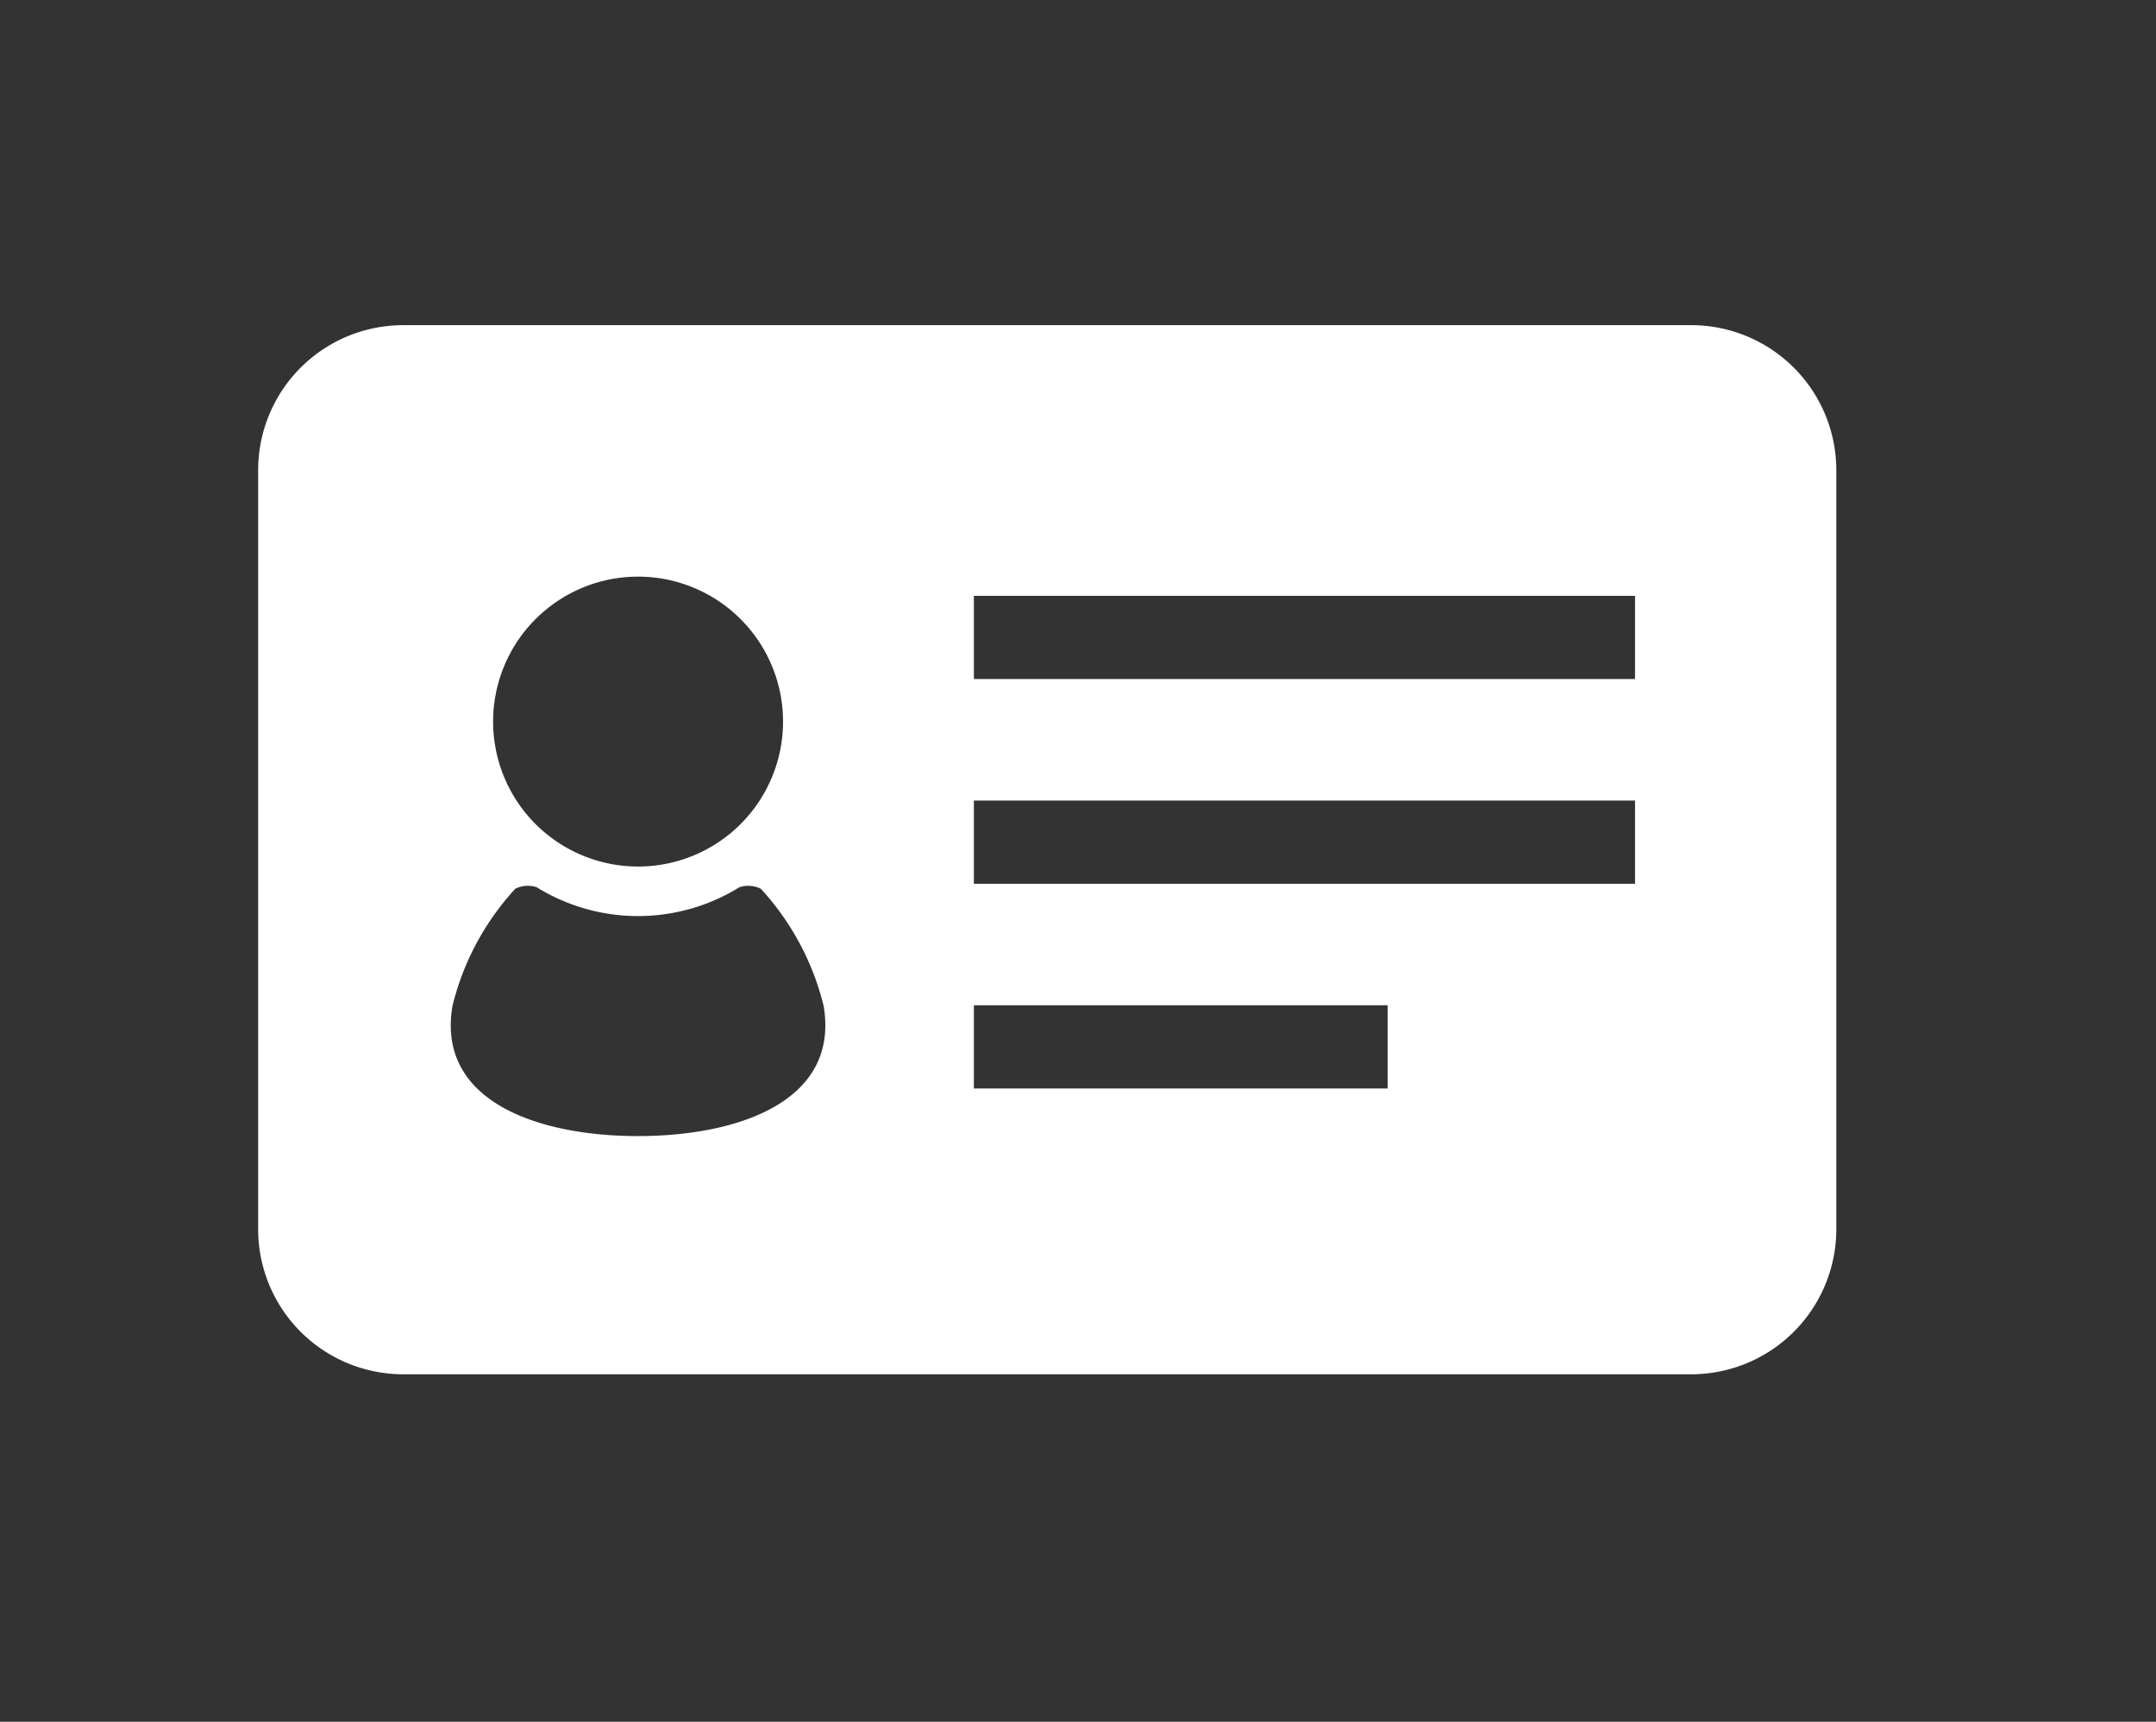 <svg xmlns="http://www.w3.org/2000/svg" xmlns:xlink="http://www.w3.org/1999/xlink" width="154" height="123" viewBox="0 0 154 123">
  <rect x="0" y="0" width="154" height="123" fill="#333333" stroke="none"/>
  <defs>
    <clipPath id="clip-path">
      <rect id="長方形_859" data-name="長方形 859" width="154" height="123" transform="translate(-12545 4023)" fill="rgba(255,0,0,0.22)"/>
    </clipPath>
  </defs>
  <g id="guidance_icon" transform="translate(12545 -4023)" clip-path="url(#clip-path)">
    <g id="グループ_513" data-name="グループ 513" transform="translate(-12526.561 4046.226)">
      <path id="パス_259" data-name="パス 259" d="M102.366,85.8h-92A10.363,10.363,0,0,0,0,96.16v54.223a10.364,10.364,0,0,0,10.363,10.363h92a10.364,10.364,0,0,0,10.363-10.363V96.16A10.363,10.363,0,0,0,102.366,85.8ZM27.137,103.764a10.355,10.355,0,1,1-10.354,10.356A10.356,10.356,0,0,1,27.137,103.764Zm0,39.966c-7.113,0-14.4-2.463-13.261-9.281a19.027,19.027,0,0,1,4.493-8.389,2.023,2.023,0,0,1,1.523-.11,13.758,13.758,0,0,0,14.489,0,2.029,2.029,0,0,1,1.524.11,19.044,19.044,0,0,1,4.491,8.389C41.533,141.266,34.248,143.729,27.137,143.729Zm53.54-3.4H51.123v-5.945H80.677v5.945Zm17.672-14.625H51.123v-5.945H98.349Zm0-14.625H51.123v-5.945H98.349Z" transform="translate(0 -85.797)" fill="#fff"/>
    </g>
  </g>
</svg>
